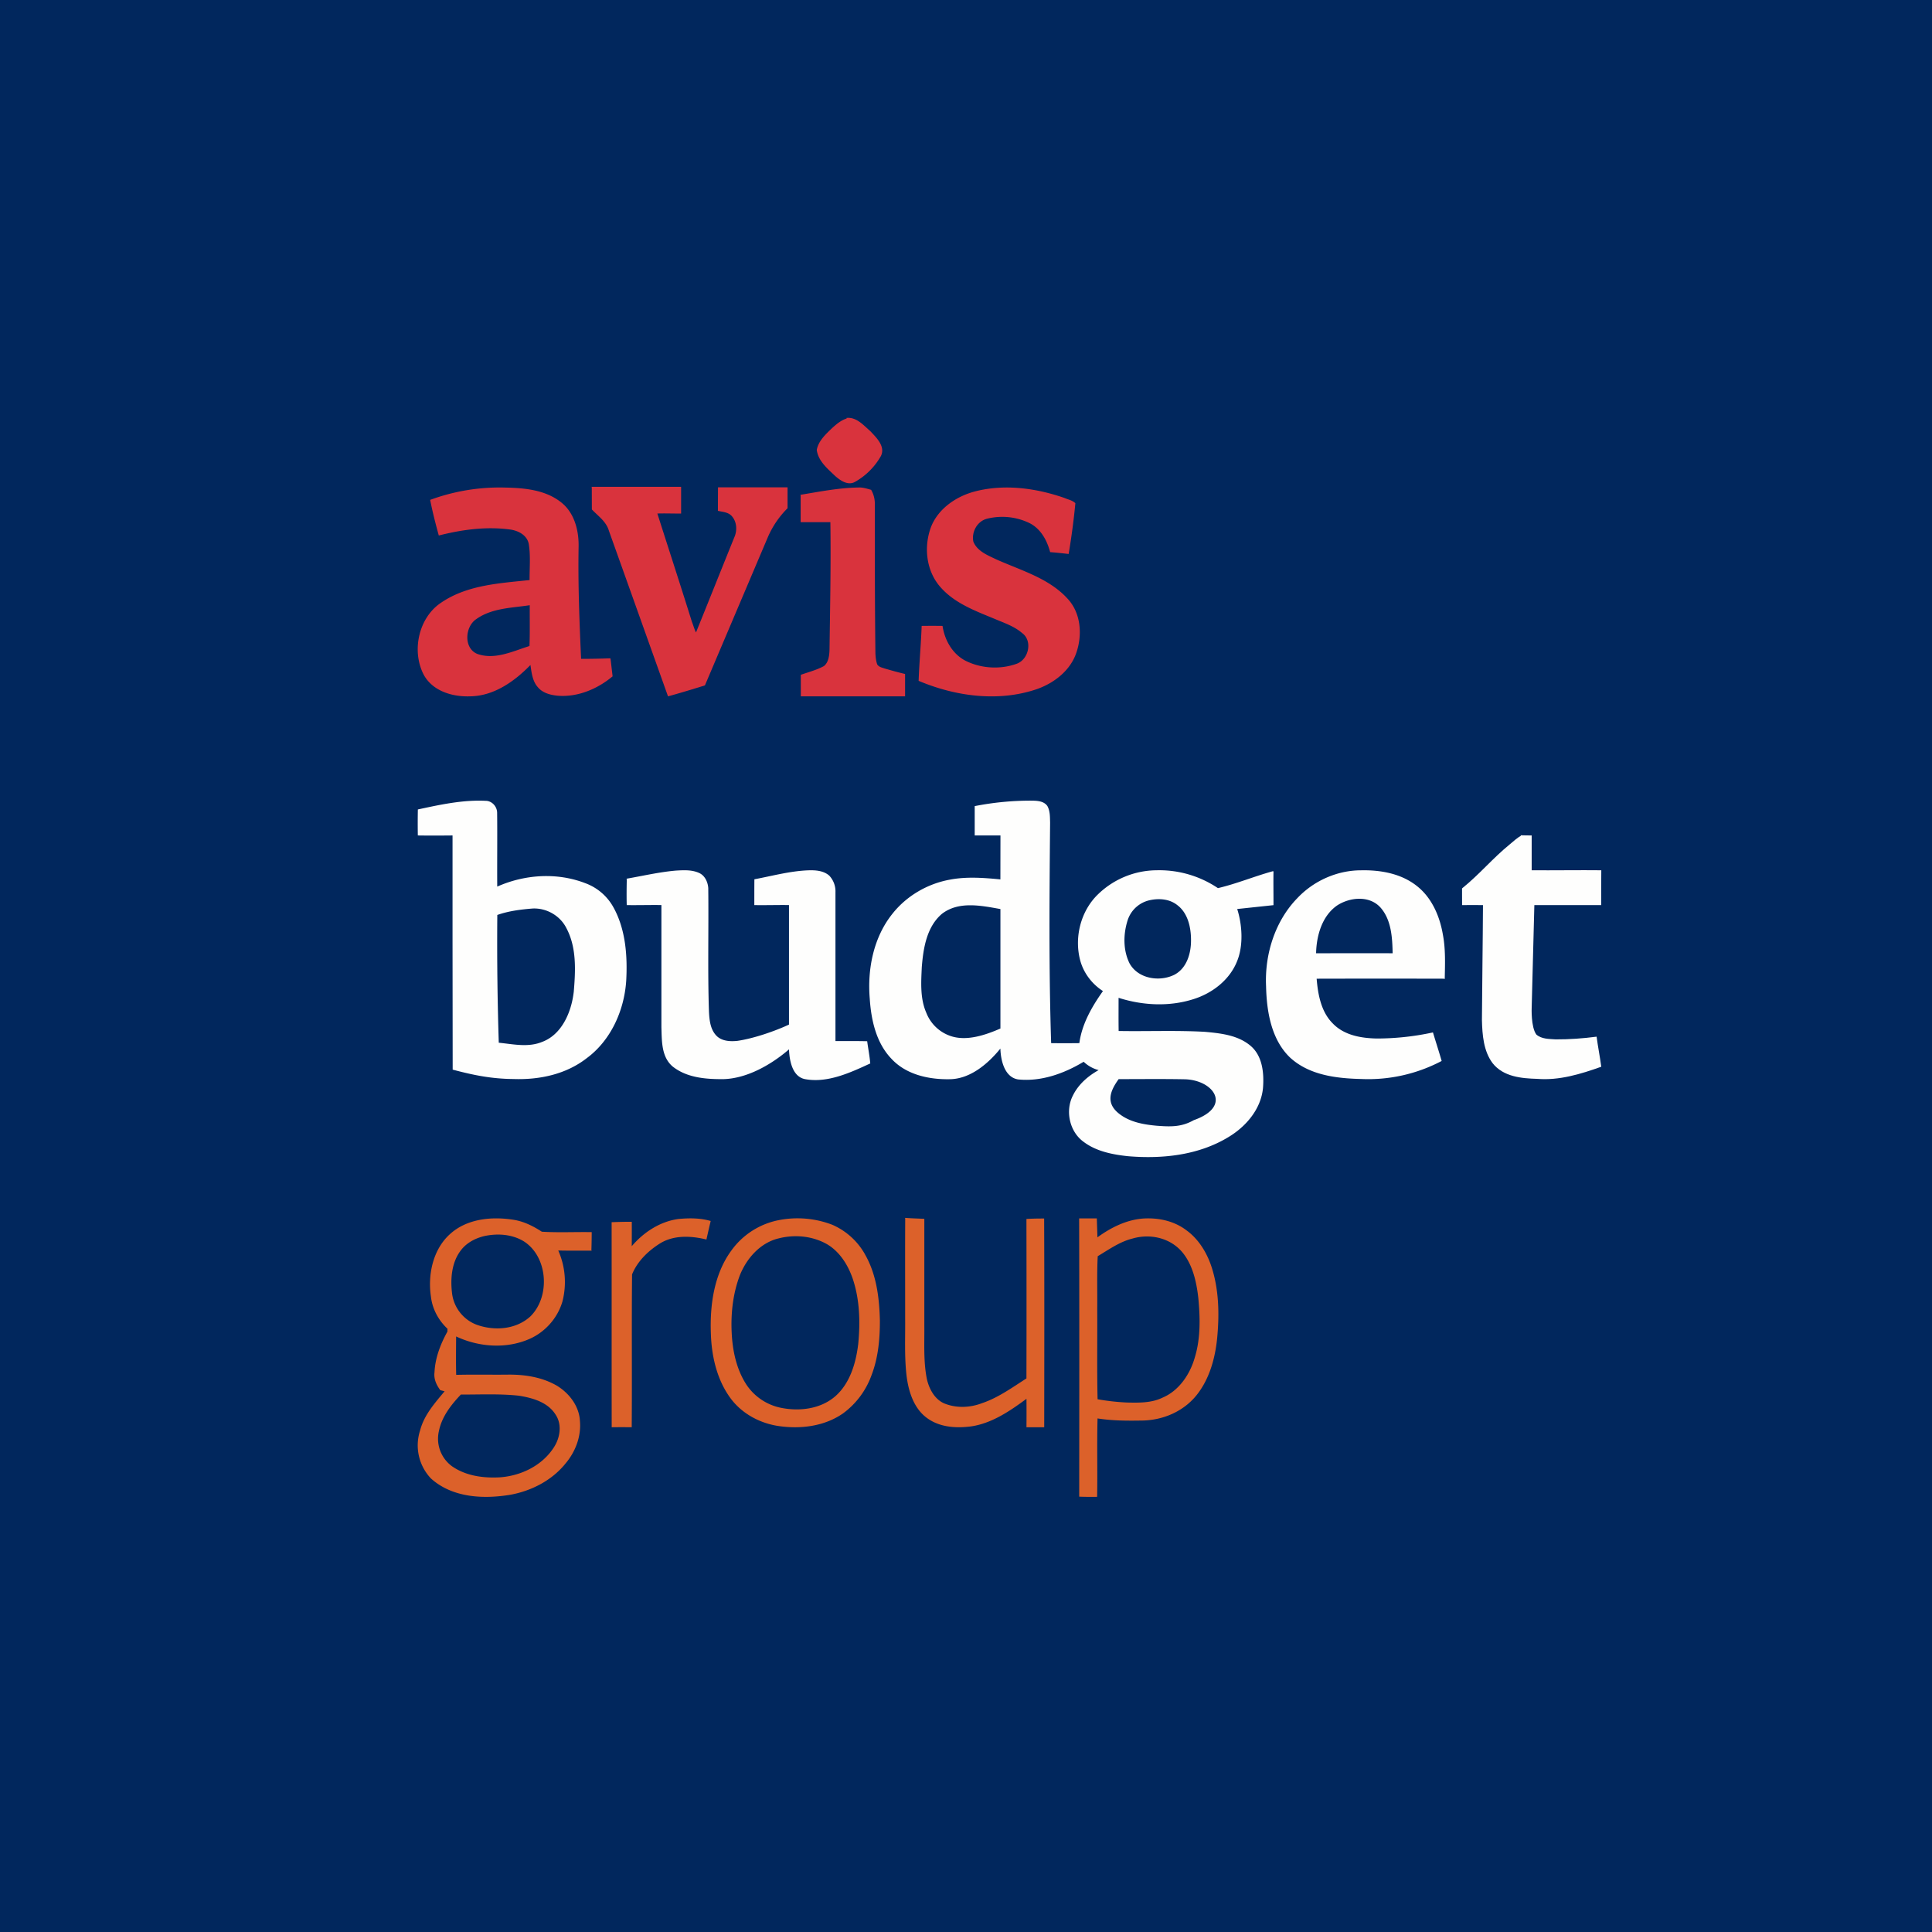 <?xml version="1.0" encoding="UTF-8"?>
<!-- generated by Finnhub -->
<svg viewBox="0 0 55.5 55.5" xmlns="http://www.w3.org/2000/svg">
<path d="M 0,0 H 55.5 V 55.5 H 0 Z" fill="rgb(1, 39, 93)"/>
<path d="M 24.314,12.007 C 24.601,11.97 24.811,12.222 25,12.384 C 25.175,12.571 25.443,12.824 25.305,13.101 A 1.957,1.957 0 0,1 24.563,13.842 C 24.359,13.959 24.138,13.803 23.988,13.67 C 23.769,13.461 23.502,13.24 23.463,12.923 C 23.513,12.663 23.719,12.476 23.901,12.3 C 24.026,12.187 24.159,12.072 24.324,12.022 Z" fill="rgb(217, 51, 61)"/>
<path d="M 43.68,23.995 C 43.786,23.995 43.902,24.002 44,24 V 25 C 44.6,25.005 45.399,24.993 46,25 C 45.996,25.305 45.997,25.694 45.998,26 C 45.396,25.999 44.678,25.998 44.077,26 L 44,28.954 S 43.976,29.501 44.133,29.718 C 44.287,29.853 44.502,29.844 44.691,29.858 C 45.083,29.86 45.475,29.831 45.865,29.78 C 45.903,30.07 45.961,30.355 45.999,30.644 C 45.407,30.855 44.789,31.044 44.158,30.992 C 43.708,30.979 43.188,30.934 42.878,30.542 C 42.616,30.194 42.581,29.725 42.571,29.298 C 42.577,28.228 42.596,27.07 42.601,26.001 C 42.336,26.001 42.264,25.995 42.001,26.001 C 42.003,25.811 41.997,25.711 42,25.521 C 42.524,25.096 42.86,24.672 43.384,24.244 C 43.484,24.164 43.577,24.07 43.69,24.012" fill="rgb(254, 254, 253)"/>
<path d="M 22.99,14.215 C 23.566,14.12 24.136,14.006 24.712,14.004 C 24.819,14.009 24.922,14.043 25.025,14.071 A 0.795,0.795 0 0,1 25.131,14.491 C 25.131,15.921 25.13,17.348 25.148,18.777 C 25.154,18.882 25.165,18.989 25.2,19.087 C 25.249,19.163 25.334,19.175 25.407,19.202 C 25.604,19.259 25.801,19.315 26,19.361 V 20.004 H 23.005 V 19.385 C 23.227,19.306 23.456,19.249 23.667,19.135 C 23.798,19.034 23.824,18.838 23.829,18.67 C 23.846,17.435 23.871,16.236 23.854,15 H 23 V 14.23 Z M 28.035,14.11 C 28.875,13.9 29.769,14.024 30.577,14.304 C 30.682,14.351 30.809,14.372 30.892,14.456 C 30.845,14.944 30.78,15.431 30.699,15.914 C 30.522,15.894 30.345,15.874 30.167,15.861 C 30.079,15.523 29.897,15.187 29.569,15.024 A 1.803,1.803 0 0,0 28.359,14.9 C 28.072,14.97 27.905,15.281 27.961,15.558 C 28.07,15.833 28.371,15.951 28.622,16.07 C 29.329,16.387 30.128,16.608 30.663,17.193 C 31.056,17.609 31.098,18.244 30.916,18.762 C 30.739,19.272 30.272,19.63 29.769,19.802 C 28.667,20.172 27.441,20.002 26.389,19.558 C 26.408,19.031 26.457,18.507 26.476,17.98 A 24,24 0 0,1 27.076,17.98 C 27.136,18.386 27.358,18.786 27.738,18.982 C 28.185,19.205 28.732,19.237 29.202,19.069 C 29.552,18.949 29.672,18.406 29.36,18.184 C 29.132,17.987 28.837,17.891 28.562,17.774 C 28.019,17.549 27.437,17.334 27.036,16.888 C 26.602,16.418 26.527,15.704 26.751,15.123 C 26.966,14.596 27.488,14.246 28.035,14.11" fill="rgb(217, 51, 61)"/>
<path d="M 17.996,25.243 C 18.474,25.16 18.941,25.05 19.419,25.009 C 19.642,24.996 19.879,24.982 20.087,25.079 C 20.251,25.154 20.335,25.341 20.346,25.513 C 20.36,26.695 20.327,27.877 20.366,29.059 C 20.378,29.291 20.401,29.547 20.56,29.73 C 20.712,29.91 20.97,29.924 21.188,29.9 C 21.648,29.832 22.247,29.627 22.665,29.433 V 26 C 22.375,25.994 21.958,26.007 21.669,26 C 21.669,25.781 21.669,25.477 21.671,25.259 C 22.189,25.162 22.703,25.019 23.234,25.001 C 23.436,24.995 23.662,25.013 23.822,25.154 A 0.66,0.66 0 0,1 24,25.63 V 29.906 C 24.292,29.906 24.619,29.904 24.911,29.911 C 24.94,30.123 24.981,30.335 25,30.549 C 24.42,30.817 23.77,31.119 23.126,31 C 22.768,30.931 22.679,30.486 22.665,30.145 C 22.165,30.577 21.47,30.98 20.785,31 C 20.283,31.004 19.732,30.963 19.323,30.637 C 18.999,30.361 19.013,29.912 19,29.507 V 26 C 18.702,25.994 18.3,26.006 18.004,26 C 17.998,25.781 18,25.477 18.006,25.258 Z" fill="rgb(254, 254, 253)"/>
<path d="M 18.138,35.811 C 18.485,35.398 18.963,35.088 19.491,35.017 C 19.799,34.989 20.115,34.987 20.416,35.075 C 20.373,35.251 20.334,35.429 20.293,35.607 C 19.845,35.498 19.339,35.471 18.933,35.737 C 18.609,35.945 18.306,36.24 18.157,36.61 C 18.142,38.073 18.159,39.537 18.147,41 A 20.08,20.08 0 0,0 17.572,41 C 17.569,39.036 17.572,37.073 17.57,35.11 C 17.762,35.102 17.955,35.097 18.149,35.098 C 18.151,35.341 18.149,35.583 18.148,35.825" fill="rgb(220, 97, 42)"/>
<path d="M 16.99,13.985 H 19.566 V 14.752 C 19.349,14.755 19.101,14.744 18.884,14.752 C 19.214,15.789 19.552,16.822 19.876,17.862 C 19.917,17.963 19.944,18.071 19.994,18.168 C 20.362,17.26 20.724,16.351 21.091,15.444 C 21.181,15.248 21.171,14.999 21.028,14.833 C 20.928,14.712 20.763,14.707 20.623,14.675 L 20.626,14 H 22.624 V 14.6 A 2.644,2.644 0 0,0 22.056,15.435 L 20.25,19.689 C 19.898,19.799 19.545,19.906 19.19,20.004 C 18.624,18.419 18.059,16.833 17.492,15.248 C 17.416,14.981 17.182,14.825 17.002,14.635 L 17,14 Z" fill="rgb(217, 51, 61)"/>
<path d="M 25.994,34.985 C 26.187,35 26.37,35.004 26.553,35.013 V 38.087 C 26.558,38.591 26.526,39.102 26.623,39.6 C 26.686,39.897 26.85,40.193 27.117,40.312 C 27.466,40.457 27.861,40.442 28.211,40.308 C 28.671,40.154 29.074,39.861 29.486,39.598 C 29.49,38.072 29.489,36.544 29.486,35.017 C 29.655,35.006 29.825,35.004 29.995,35.004 C 30.003,36.962 30,39.043 29.997,41 H 29.487 A 44.5,44.5 0 0,0 29.487,40.183 C 29.005,40.54 28.492,40.885 27.907,40.974 C 27.441,41.037 26.922,41.002 26.542,40.664 C 26.222,40.377 26.086,39.919 26.038,39.481 C 25.979,38.941 26.008,38.396 26.002,37.854 C 26.003,36.903 25.998,35.952 26.004,35 Z M 24.85,36.036 A 1.983,1.983 0 0,0 23.905,35.182 A 2.786,2.786 0 0,0 22.365,35.052 A 2.195,2.195 0 0,0 21.008,35.926 C 20.52,36.593 20.392,37.465 20.42,38.282 C 20.437,38.963 20.6,39.671 21.02,40.212 C 21.357,40.64 21.871,40.9 22.399,40.97 C 23.018,41.054 23.685,40.971 24.214,40.605 A 2.34,2.34 0 0,0 25.036,39.505 C 25.228,39.007 25.278,38.464 25.276,37.932 C 25.261,37.282 25.177,36.605 24.849,36.036 Z M 24.654,38.609 C 24.588,39.159 24.417,39.741 23.993,40.112 C 23.573,40.474 22.98,40.547 22.457,40.446 A 1.565,1.565 0 0,1 21.44,39.773 C 21.156,39.334 21.043,38.803 21.019,38.283 C 20.992,37.727 21.055,37.161 21.251,36.641 C 21.448,36.144 21.845,35.699 22.367,35.575 C 22.837,35.455 23.356,35.505 23.78,35.755 C 24.133,35.973 24.367,36.35 24.5,36.745 C 24.698,37.341 24.715,37.985 24.654,38.609 Z M 34.83,36.478 C 34.699,36.028 34.449,35.61 34.09,35.348 C 33.726,35.068 33.268,34.976 32.832,35.005 C 32.361,35.042 31.917,35.259 31.526,35.545 L 31.508,35 H 31 C 31.007,37.633 31.004,40.362 31.002,42.994 C 31.172,43.001 31.345,43.001 31.517,42.999 C 31.531,42.249 31.509,41.497 31.529,40.747 C 31.941,40.812 32.359,40.815 32.775,40.808 C 33.407,40.808 34.061,40.538 34.455,39.97 C 34.784,39.503 34.931,38.91 34.975,38.326 C 35.026,37.707 35.007,37.071 34.83,36.478 Z M 34.326,38.984 C 34.185,39.492 33.858,39.953 33.404,40.146 C 33.08,40.306 32.72,40.297 32.374,40.29 A 6.607,6.607 0 0,1 31.53,40.196 C 31.51,39.331 31.526,38.465 31.52,37.6 C 31.526,37.095 31.508,36.59 31.534,36.087 C 31.855,35.894 32.169,35.67 32.531,35.58 C 33.028,35.433 33.619,35.55 33.976,35.987 C 34.263,36.343 34.373,36.827 34.424,37.291 C 34.477,37.854 34.491,38.441 34.326,38.984 Z" fill="rgb(220, 97, 42)"/>
<path d="M 41.503,28.1 C 41.511,27.691 41.529,27.261 41.448,26.842 C 41.36,26.327 41.139,25.813 40.738,25.481 C 40.281,25.098 39.672,24.989 39.099,25.001 C 38.419,25.001 37.743,25.297 37.268,25.801 C 36.63,26.456 36.327,27.411 36.37,28.331 C 36.386,29.058 36.52,29.864 37.06,30.381 C 37.612,30.888 38.392,30.979 39.1,30.996 A 4.522,4.522 0 0,0 41.414,30.478 C 41.335,30.203 41.246,29.932 41.164,29.658 A 7.59,7.59 0 0,1 39.545,29.833 C 39.101,29.823 38.615,29.742 38.287,29.401 C 37.953,29.07 37.86,28.574 37.823,28.115 C 39.053,28.112 40.283,28.112 41.513,28.115 Z M 37.807,27.383 C 37.818,26.87 37.981,26.307 38.414,26.009 C 38.786,25.769 39.35,25.717 39.666,26.081 C 39.97,26.434 39.997,26.935 40.006,27.384 C 39.272,27.382 38.539,27.384 37.806,27.384 M 17.633,26.085 A 1.519,1.519 0 0,0 16.814,25.371 C 16.002,25.057 15.077,25.117 14.284,25.469 C 14.279,24.763 14.289,24.056 14.281,23.351 C 14.281,23.167 14.129,23.004 13.951,23.005 C 13.294,22.973 12.644,23.115 12.004,23.253 C 11.999,23.466 11.999,23.786 12.003,24 C 12.308,24.005 12.696,24.003 13,24 V 27.047 L 13.004,30.727 C 13.618,30.89 14.123,30.991 14.756,30.997 C 15.491,31.022 16.254,30.865 16.852,30.4 C 17.542,29.893 17.932,29.037 17.989,28.174 C 18.028,27.465 17.974,26.716 17.633,26.084 Z M 16.48,28.507 C 16.412,29.082 16.136,29.722 15.574,29.93 C 15.174,30.096 14.741,29.995 14.328,29.954 A 91.092,91.092 0 0,1 14.286,26.284 C 14.611,26.169 14.954,26.127 15.296,26.099 C 15.689,26.078 16.088,26.297 16.271,26.663 C 16.57,27.223 16.533,27.891 16.481,28.507 Z" fill="rgb(254, 254, 253)"/>
<path d="M 17.53,18.911 A 21.7,21.7 0 0,1 16.693,18.927 C 16.645,17.863 16.603,16.799 16.621,15.733 C 16.635,15.267 16.512,14.757 16.147,14.453 C 15.692,14.073 15.075,14.017 14.511,14.006 A 5.78,5.78 0 0,0 12.357,14.36 C 12.425,14.705 12.512,15.045 12.605,15.383 C 13.277,15.212 13.977,15.118 14.667,15.213 C 14.893,15.247 15.141,15.374 15.19,15.627 C 15.245,15.968 15.21,16.317 15.213,16.663 C 14.346,16.756 13.414,16.803 12.666,17.317 C 12.032,17.742 11.821,18.679 12.162,19.363 C 12.417,19.858 13.007,20.024 13.515,20.003 C 14.188,19.991 14.778,19.577 15.238,19.103 C 15.27,19.323 15.296,19.566 15.448,19.738 C 15.586,19.907 15.807,19.964 16.012,19.985 C 16.584,20.035 17.158,19.797 17.598,19.429 L 17.539,18.926 Z M 15.21,18.558 C 14.73,18.708 14.209,18.967 13.704,18.782 C 13.316,18.615 13.356,18.005 13.679,17.787 C 14.126,17.467 14.698,17.465 15.218,17.386 C 15.215,17.776 15.225,18.167 15.21,18.558 Z" fill="rgb(217, 51, 61)"/>
<path d="M 16.989,35.912 A 18.87,18.87 0 0,0 16.998,35.395 C 16.52,35.387 16.042,35.412 15.565,35.383 C 15.309,35.216 15.03,35.078 14.725,35.036 C 14.108,34.943 13.405,35.012 12.922,35.456 C 12.437,35.896 12.284,36.616 12.38,37.253 C 12.421,37.608 12.6,37.931 12.855,38.171 L 12.853,38.252 C 12.655,38.61 12.501,39.005 12.482,39.421 C 12.456,39.611 12.538,39.788 12.648,39.935 L 12.772,39.967 C 12.49,40.307 12.182,40.649 12.068,41.092 A 1.383,1.383 0 0,0 12.378,42.47 C 12.998,43.03 13.894,43.068 14.67,42.938 C 15.273,42.825 15.858,42.527 16.252,42.034 C 16.529,41.704 16.698,41.266 16.66,40.827 C 16.64,40.39 16.345,40.014 15.988,39.801 C 15.556,39.554 15.052,39.481 14.565,39.489 C 14.078,39.494 13.592,39.483 13.105,39.495 C 13.095,39.128 13.101,38.76 13.103,38.392 C 13.756,38.699 14.546,38.756 15.213,38.462 C 15.659,38.265 16.018,37.866 16.157,37.387 A 2.238,2.238 0 0,0 16.037,35.923 C 16.357,35.93 16.678,35.927 16.999,35.927 Z M 13.239,40.061 C 13.794,40.063 14.352,40.034 14.906,40.094 C 15.296,40.157 15.736,40.277 15.962,40.64 C 16.149,40.92 16.09,41.3 15.916,41.57 C 15.577,42.105 14.961,42.398 14.354,42.439 C 13.884,42.464 13.386,42.399 12.988,42.123 A 0.978,0.978 0 0,1 12.609,41.107 C 12.693,40.694 12.959,40.356 13.239,40.061 Z M 15.252,37.801 C 14.835,38.199 14.19,38.242 13.674,38.048 A 1.107,1.107 0 0,1 12.986,37.151 C 12.936,36.737 12.973,36.276 13.227,35.934 C 13.39,35.709 13.644,35.574 13.906,35.51 C 14.286,35.426 14.707,35.452 15.048,35.66 C 15.736,36.1 15.813,37.225 15.252,37.8 Z" fill="rgb(220, 97, 42)"/>
<path d="M 36.573,25.025 C 36.042,25.17 35.529,25.386 34.987,25.513 A 3.015,3.015 0 0,0 33.225,25 A 2.442,2.442 0 0,0 31.546,25.687 C 31.04,26.171 30.846,26.951 31.041,27.625 C 31.145,27.975 31.381,28.275 31.684,28.47 C 31.367,28.917 31.081,29.412 31.006,29.966 C 30.736,29.969 30.465,29.97 30.196,29.966 C 30.128,27.855 30.147,25.743 30.166,23.632 C 30.161,23.472 30.168,23.301 30.089,23.157 C 29.987,23.007 29.789,23.002 29.627,23 A 8.296,8.296 0 0,0 28,23.157 V 24 H 28.74 L 28.738,25.262 C 28.259,25.216 27.771,25.178 27.295,25.268 C 26.645,25.384 26.035,25.738 25.625,26.264 C 25.092,26.938 24.915,27.838 24.985,28.684 C 25.025,29.304 25.17,29.964 25.615,30.422 C 26.041,30.878 26.695,31.015 27.294,31.002 C 27.877,30.99 28.382,30.559 28.738,30.122 C 28.748,30.462 28.856,30.942 29.243,31.008 C 29.907,31.078 30.566,30.84 31.13,30.501 A 0.986,0.986 0 0,0 31.56,30.741 C 31.257,30.909 30.98,31.149 30.824,31.465 C 30.596,31.9 30.719,32.492 31.111,32.788 C 31.48,33.074 31.953,33.166 32.404,33.214 C 33.387,33.297 34.428,33.188 35.287,32.666 C 35.789,32.366 36.219,31.869 36.281,31.263 C 36.316,30.837 36.271,30.336 35.925,30.043 C 35.562,29.735 35.068,29.683 34.615,29.641 C 33.788,29.595 32.961,29.631 32.135,29.617 C 32.13,29.3 32.133,28.981 32.133,28.664 C 32.828,28.886 33.593,28.924 34.291,28.7 C 34.831,28.529 35.33,28.146 35.541,27.603 C 35.722,27.156 35.685,26.566 35.541,26.113 L 36.583,26.002 C 36.584,25.645 36.578,25.397 36.583,25.04 Z M 28.739,29.546 C 28.314,29.731 27.779,29.915 27.322,29.766 A 1.14,1.14 0 0,1 26.609,29.092 C 26.429,28.682 26.46,28.22 26.48,27.782 C 26.523,27.236 26.622,26.619 27.062,26.249 C 27.546,25.879 28.189,26.016 28.739,26.114 V 29.546 Z M 32.134,31 C 32.766,31 33.396,30.992 34.028,31.004 C 34.864,31.021 35.413,31.785 34.292,32.179 C 33.936,32.381 33.625,32.368 33.231,32.339 C 32.871,32.306 32.495,32.243 32.195,32.028 C 31.735,31.704 31.891,31.339 32.135,31 Z M 33.758,27.99 C 33.33,28.217 32.695,28.126 32.447,27.672 C 32.259,27.291 32.267,26.832 32.394,26.434 A 0.86,0.86 0 0,1 33.032,25.859 C 33.297,25.801 33.599,25.824 33.82,26.001 C 34.123,26.228 34.213,26.637 34.214,26.999 C 34.218,27.372 34.1,27.796 33.758,27.989 Z" fill="rgb(254, 254, 253)"/>
</svg>
